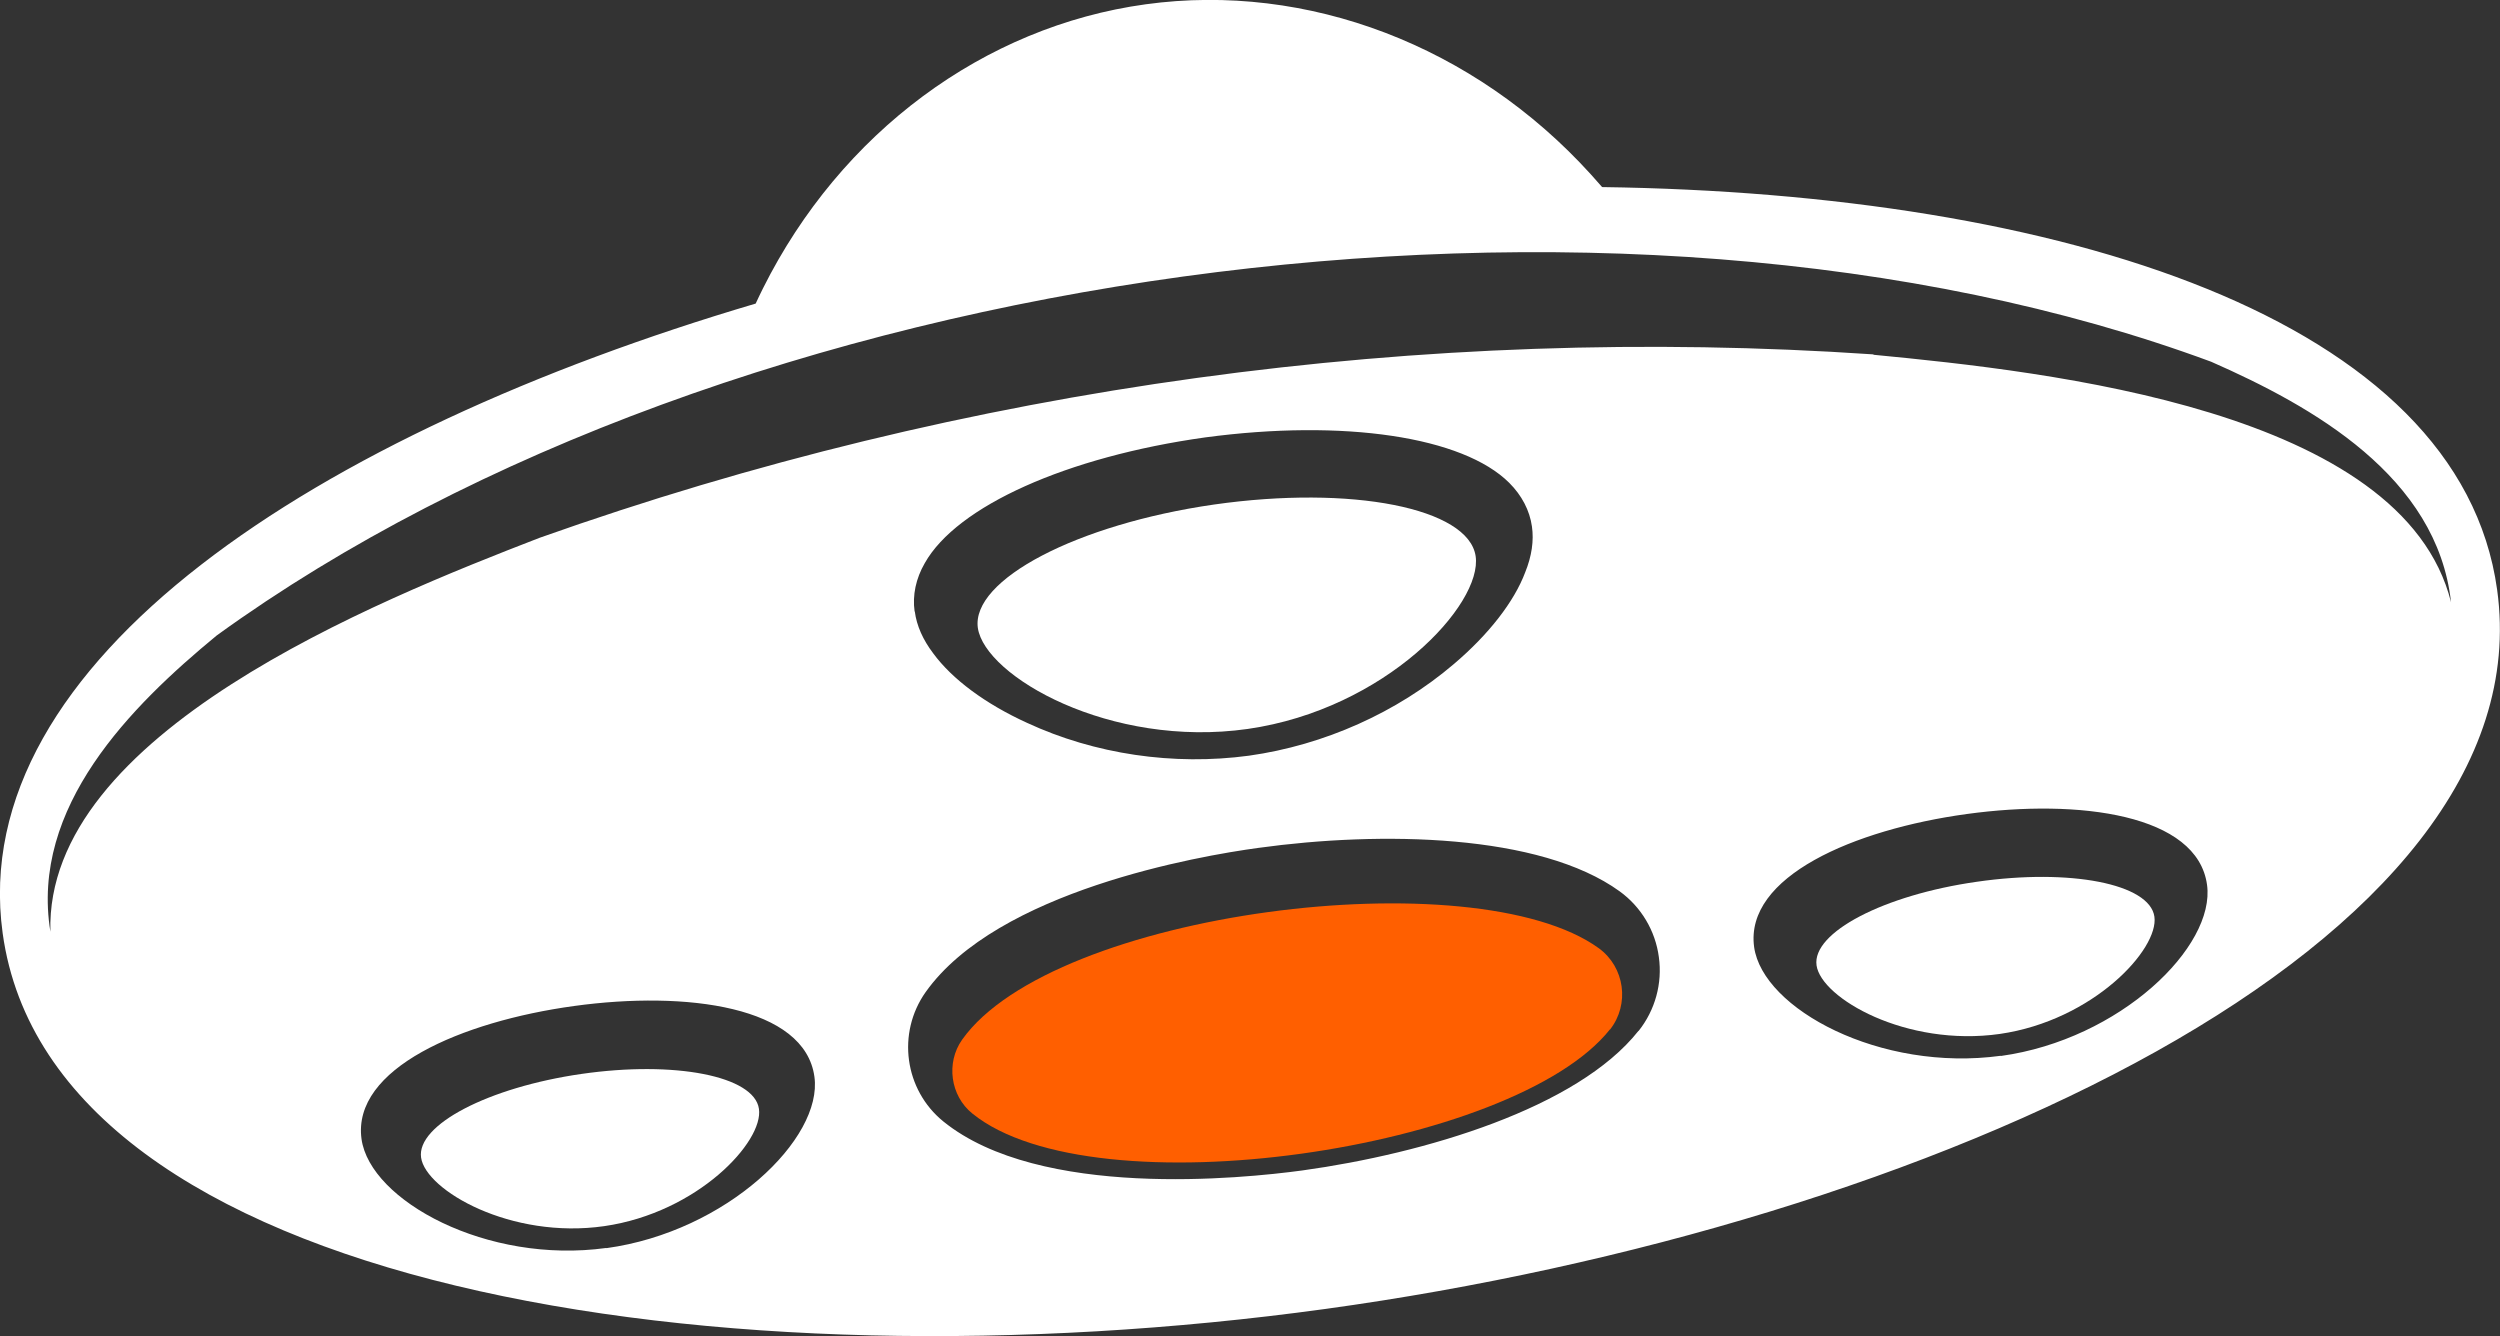 <?xml version="1.0" encoding="UTF-8"?><svg id="Layer_2" xmlns="http://www.w3.org/2000/svg" width="122.54" height="65.49" viewBox="0 0 122.54 65.49"><rect x="0" y="0" width="122.54" height="65.49" fill="#333333" stroke="none"/><g id="Layer_1-2"><path d="m89.04,47.32c-.23-1.61,3.29-3.45,7.86-4.1,4.57-.66,8.47.1,8.7,1.71.23,1.6-3.01,5.09-7.58,5.75-4.58.65-8.75-1.75-8.98-3.36Z" fill="#fff"/><path d="m47.93,30.78c-.33-2.36,4.85-5.08,11.58-6.05,6.74-.96,12.47.17,12.82,2.53.35,2.37-4.42,7.5-11.17,8.47-6.74.96-12.88-2.58-13.23-4.95Z" fill="#fff"/><path d="m20.64,56.74c-.23-1.6,3.29-3.44,7.86-4.1,4.57-.66,8.47.1,8.7,1.71.24,1.61-3.01,5.09-7.58,5.75-4.57.66-8.75-1.75-8.98-3.36Z" fill="#fff"/><path d="m78.53,9.17c-.18-.21-.36-.41-.55-.62C72.26,2.24,64.09-.88,56.16.21c-7.94,1.09-14.95,6.3-18.76,13.92-.13.25-.24.5-.36.75C15.56,21.23-1.7,32.41.13,45.74c2.4,17.43,35.2,22.5,64.83,18.42,29.63-4.08,59.84-17.83,57.44-35.25-1.84-13.33-21.47-19.43-43.87-19.74ZM29.72,61.17c-5.85.81-11.58-2.32-12-5.34-.47-3.45,4.89-5.76,10.42-6.52,5.52-.76,11.31.02,11.78,3.47.42,3.03-4.3,7.59-10.2,8.4Zm50.59-10.64c-2.99,3.78-10.47,6.01-16.47,6.84-2.94.4-12.88,1.42-17.6-2.4-1.91-1.55-2.29-4.33-.87-6.34,3.52-4.96,13.37-6.67,16.31-7.07,6-.83,13.8-.7,17.71,2.13,1.05.76,1.75,1.93,1.92,3.22.18,1.29-.18,2.6-.99,3.62Zm-35.48-20.56c-.11-.79.06-1.61.5-2.37,1.57-2.79,6.96-5.21,13.74-6.16,6.79-.91,12.64-.04,14.91,2.23.61.61,1,1.35,1.11,2.14.1.69-.01,1.45-.33,2.24-.54,1.44-1.79,3.05-3.5,4.5-2.78,2.37-6.35,3.97-10.04,4.49h0c-3.7.5-7.56-.07-10.88-1.61-2.04-.93-3.67-2.14-4.6-3.41-.5-.66-.81-1.35-.9-2.05Zm53.24,21.78c-5.9.81-11.67-2.3-12.09-5.33-.47-3.45,4.89-5.76,10.42-6.52s11.31.02,11.78,3.47c.42,3.03-4.26,7.58-10.11,8.39Zm-6.25-34.38c-22.11-1.5-44.5,1.58-65.37,8.99-8.07,3.12-24.26,9.61-23.98,19.31-1-6.12,3.95-11.06,8.15-14.52C35.8,12.91,79.2,6.94,108.38,17.73c4.98,2.19,11.08,5.62,11.76,11.79-2.35-9.42-19.69-11.3-28.3-12.13Z" fill="#fff"/><path d="m78.91,50.46c-4.68,5.9-25.27,8.97-31.25,4.12-1.08-.87-1.3-2.49-.5-3.62,4.45-6.28,25.11-8.9,31.21-4.48,1.27.93,1.52,2.74.55,3.98Z" fill="#ff5f00"/></g></svg>
